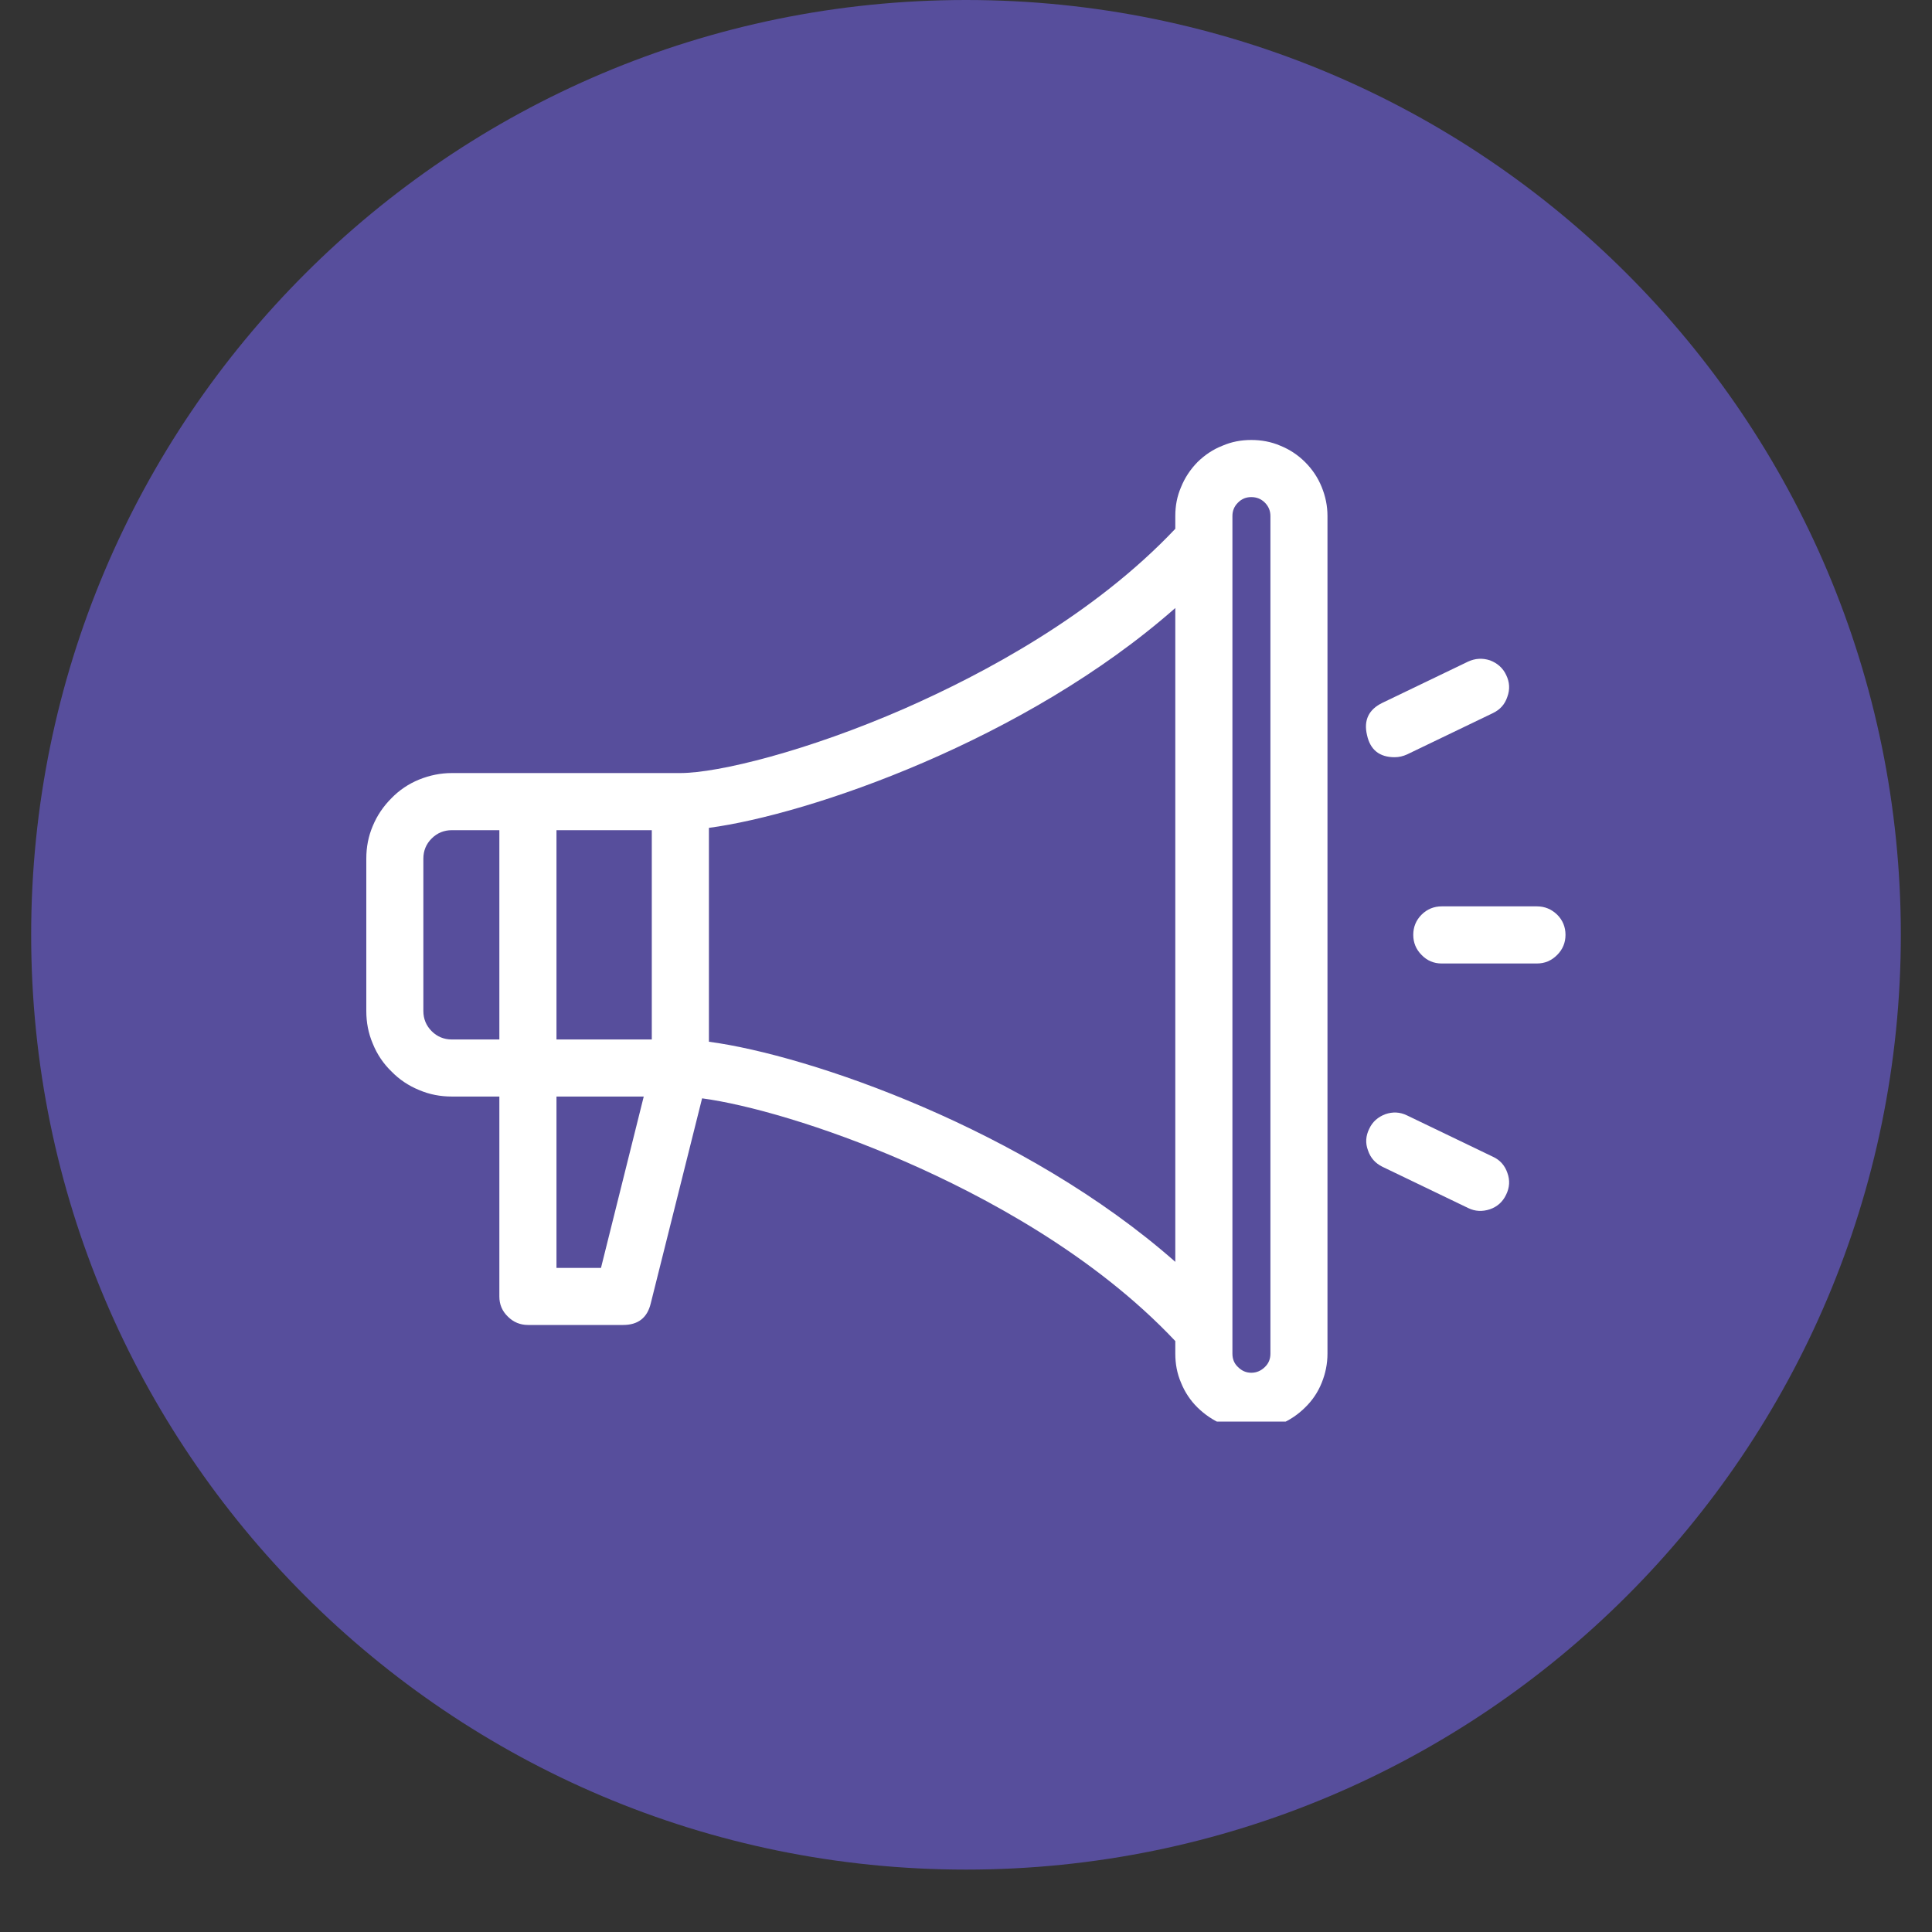 <svg xmlns="http://www.w3.org/2000/svg" xmlns:xlink="http://www.w3.org/1999/xlink" width="40" zoomAndPan="magnify" viewBox="0 0 30 30" height="40" preserveAspectRatio="xMidYMid meet" version="1.0"><rect x="0" y="0" width="30" height="30" fill="#333333" stroke="none"/><defs><clipPath id="0f199c5490"><path d="M 0.484 0 L 29.516 0 L 29.516 29.031 L 0.484 29.031 Z M 0.484 0 " clip-rule="nonzero"/></clipPath><clipPath id="8267a54bd3"><path d="M 15 0 C 6.984 0 0.484 6.5 0.484 14.516 C 0.484 22.531 6.984 29.031 15 29.031 C 23.016 29.031 29.516 22.531 29.516 14.516 C 29.516 6.5 23.016 0 15 0 Z M 15 0 " clip-rule="nonzero"/></clipPath><clipPath id="1b08eeb169"><path d="M 5.684 6.832 L 21 6.832 L 21 22.074 L 5.684 22.074 Z M 5.684 6.832 " clip-rule="nonzero"/></clipPath><clipPath id="04265736c5"><path d="M 21 14 L 24.555 14 L 24.555 15 L 21 15 Z M 21 14 " clip-rule="nonzero"/></clipPath></defs><g clip-path="url(#0f199c5490)"><g clip-path="url(#8267a54bd3)"><path fill="#574e9c" d="M 0.484 0 L 29.516 0 L 29.516 29.031 L 0.484 29.031 Z M 0.484 0 " fill-opacity="1" fill-rule="nonzero"/></g></g><g clip-path="url(#1b08eeb169)"><path fill="#ffffff" d="M 19.43 6.832 C 19.273 6.832 19.125 6.859 18.98 6.922 C 18.832 6.98 18.707 7.066 18.594 7.176 C 18.484 7.289 18.398 7.418 18.34 7.562 C 18.277 7.707 18.25 7.855 18.25 8.012 L 18.25 8.211 C 16.988 9.547 15.277 10.461 14.051 11 C 12.543 11.66 11.156 12.004 10.562 12.004 L 7.016 12.004 C 6.84 12.004 6.672 12.039 6.508 12.105 C 6.344 12.172 6.199 12.27 6.078 12.395 C 5.953 12.52 5.855 12.664 5.789 12.824 C 5.719 12.988 5.688 13.156 5.688 13.332 L 5.688 15.699 C 5.688 15.875 5.719 16.043 5.789 16.207 C 5.855 16.371 5.953 16.516 6.078 16.637 C 6.199 16.762 6.344 16.859 6.508 16.926 C 6.672 16.996 6.84 17.027 7.016 17.027 L 7.754 17.027 L 7.754 20.133 C 7.754 20.254 7.797 20.359 7.887 20.445 C 7.973 20.531 8.078 20.574 8.199 20.574 L 9.676 20.574 C 9.906 20.574 10.051 20.465 10.105 20.238 L 10.902 17.055 C 11.598 17.148 12.781 17.48 14.051 18.035 C 15.277 18.57 16.988 19.484 18.25 20.824 L 18.25 21.02 C 18.25 21.176 18.277 21.328 18.34 21.473 C 18.398 21.617 18.484 21.746 18.594 21.855 C 18.707 21.965 18.832 22.051 18.977 22.113 C 19.125 22.172 19.273 22.203 19.43 22.203 C 19.586 22.203 19.738 22.172 19.883 22.113 C 20.027 22.051 20.156 21.965 20.266 21.855 C 20.379 21.746 20.465 21.617 20.523 21.473 C 20.582 21.328 20.613 21.176 20.613 21.02 L 20.613 8.012 C 20.613 7.855 20.582 7.707 20.523 7.562 C 20.465 7.418 20.379 7.289 20.266 7.176 C 20.156 7.066 20.027 6.98 19.883 6.922 C 19.738 6.859 19.586 6.832 19.43 6.832 Z M 10.121 16.141 L 8.641 16.141 L 8.641 12.891 L 10.121 12.891 Z M 6.574 15.699 L 6.574 13.332 C 6.574 13.211 6.617 13.105 6.703 13.02 C 6.789 12.934 6.895 12.891 7.016 12.891 L 7.754 12.891 L 7.754 16.141 L 7.016 16.141 C 6.895 16.141 6.789 16.098 6.703 16.012 C 6.617 15.926 6.574 15.82 6.574 15.699 Z M 9.332 19.688 L 8.641 19.688 L 8.641 17.027 L 9.996 17.027 Z M 11.008 16.176 L 11.008 12.855 C 12.566 12.648 15.918 11.496 18.25 9.441 L 18.25 19.594 C 15.918 17.539 12.566 16.383 11.008 16.176 Z M 19.727 21.02 C 19.727 21.102 19.699 21.172 19.641 21.227 C 19.582 21.285 19.512 21.316 19.43 21.316 C 19.348 21.316 19.281 21.285 19.223 21.227 C 19.164 21.172 19.137 21.102 19.137 21.02 L 19.137 8.012 C 19.137 7.934 19.164 7.863 19.223 7.805 C 19.281 7.746 19.348 7.719 19.43 7.719 C 19.512 7.719 19.582 7.746 19.641 7.805 C 19.699 7.863 19.727 7.934 19.727 8.012 Z M 19.727 21.02 " fill-opacity="1" fill-rule="nonzero"/></g><g clip-path="url(#04265736c5)"><path fill="#ffffff" d="M 23.863 14.074 L 22.387 14.074 C 22.266 14.074 22.16 14.117 22.074 14.203 C 21.988 14.289 21.945 14.395 21.945 14.516 C 21.945 14.637 21.988 14.742 22.074 14.828 C 22.16 14.918 22.266 14.961 22.387 14.961 L 23.863 14.961 C 23.988 14.961 24.09 14.918 24.18 14.828 C 24.266 14.742 24.309 14.637 24.309 14.516 C 24.309 14.395 24.266 14.289 24.18 14.203 C 24.09 14.117 23.988 14.074 23.863 14.074 Z M 23.863 14.074 " fill-opacity="1" fill-rule="nonzero"/></g><path fill="#ffffff" d="M 21.656 11.758 C 21.723 11.758 21.789 11.742 21.848 11.715 L 23.18 11.074 C 23.293 11.02 23.367 10.938 23.406 10.82 C 23.449 10.703 23.441 10.59 23.387 10.48 C 23.336 10.371 23.25 10.297 23.137 10.254 C 23.02 10.215 22.906 10.223 22.797 10.273 L 21.465 10.914 C 21.254 11.016 21.172 11.184 21.227 11.414 C 21.277 11.645 21.422 11.758 21.656 11.758 Z M 21.656 11.758 " fill-opacity="1" fill-rule="nonzero"/><path fill="#ffffff" d="M 23.18 17.961 L 21.848 17.32 C 21.738 17.266 21.625 17.262 21.512 17.301 C 21.398 17.344 21.312 17.418 21.262 17.527 C 21.207 17.637 21.199 17.75 21.242 17.863 C 21.281 17.98 21.355 18.062 21.465 18.117 L 22.797 18.758 C 22.906 18.812 23.02 18.816 23.137 18.777 C 23.25 18.738 23.336 18.66 23.387 18.551 C 23.441 18.441 23.449 18.328 23.406 18.211 C 23.367 18.098 23.293 18.012 23.18 17.961 Z M 23.18 17.961 " fill-opacity="1" fill-rule="nonzero"/></svg>
